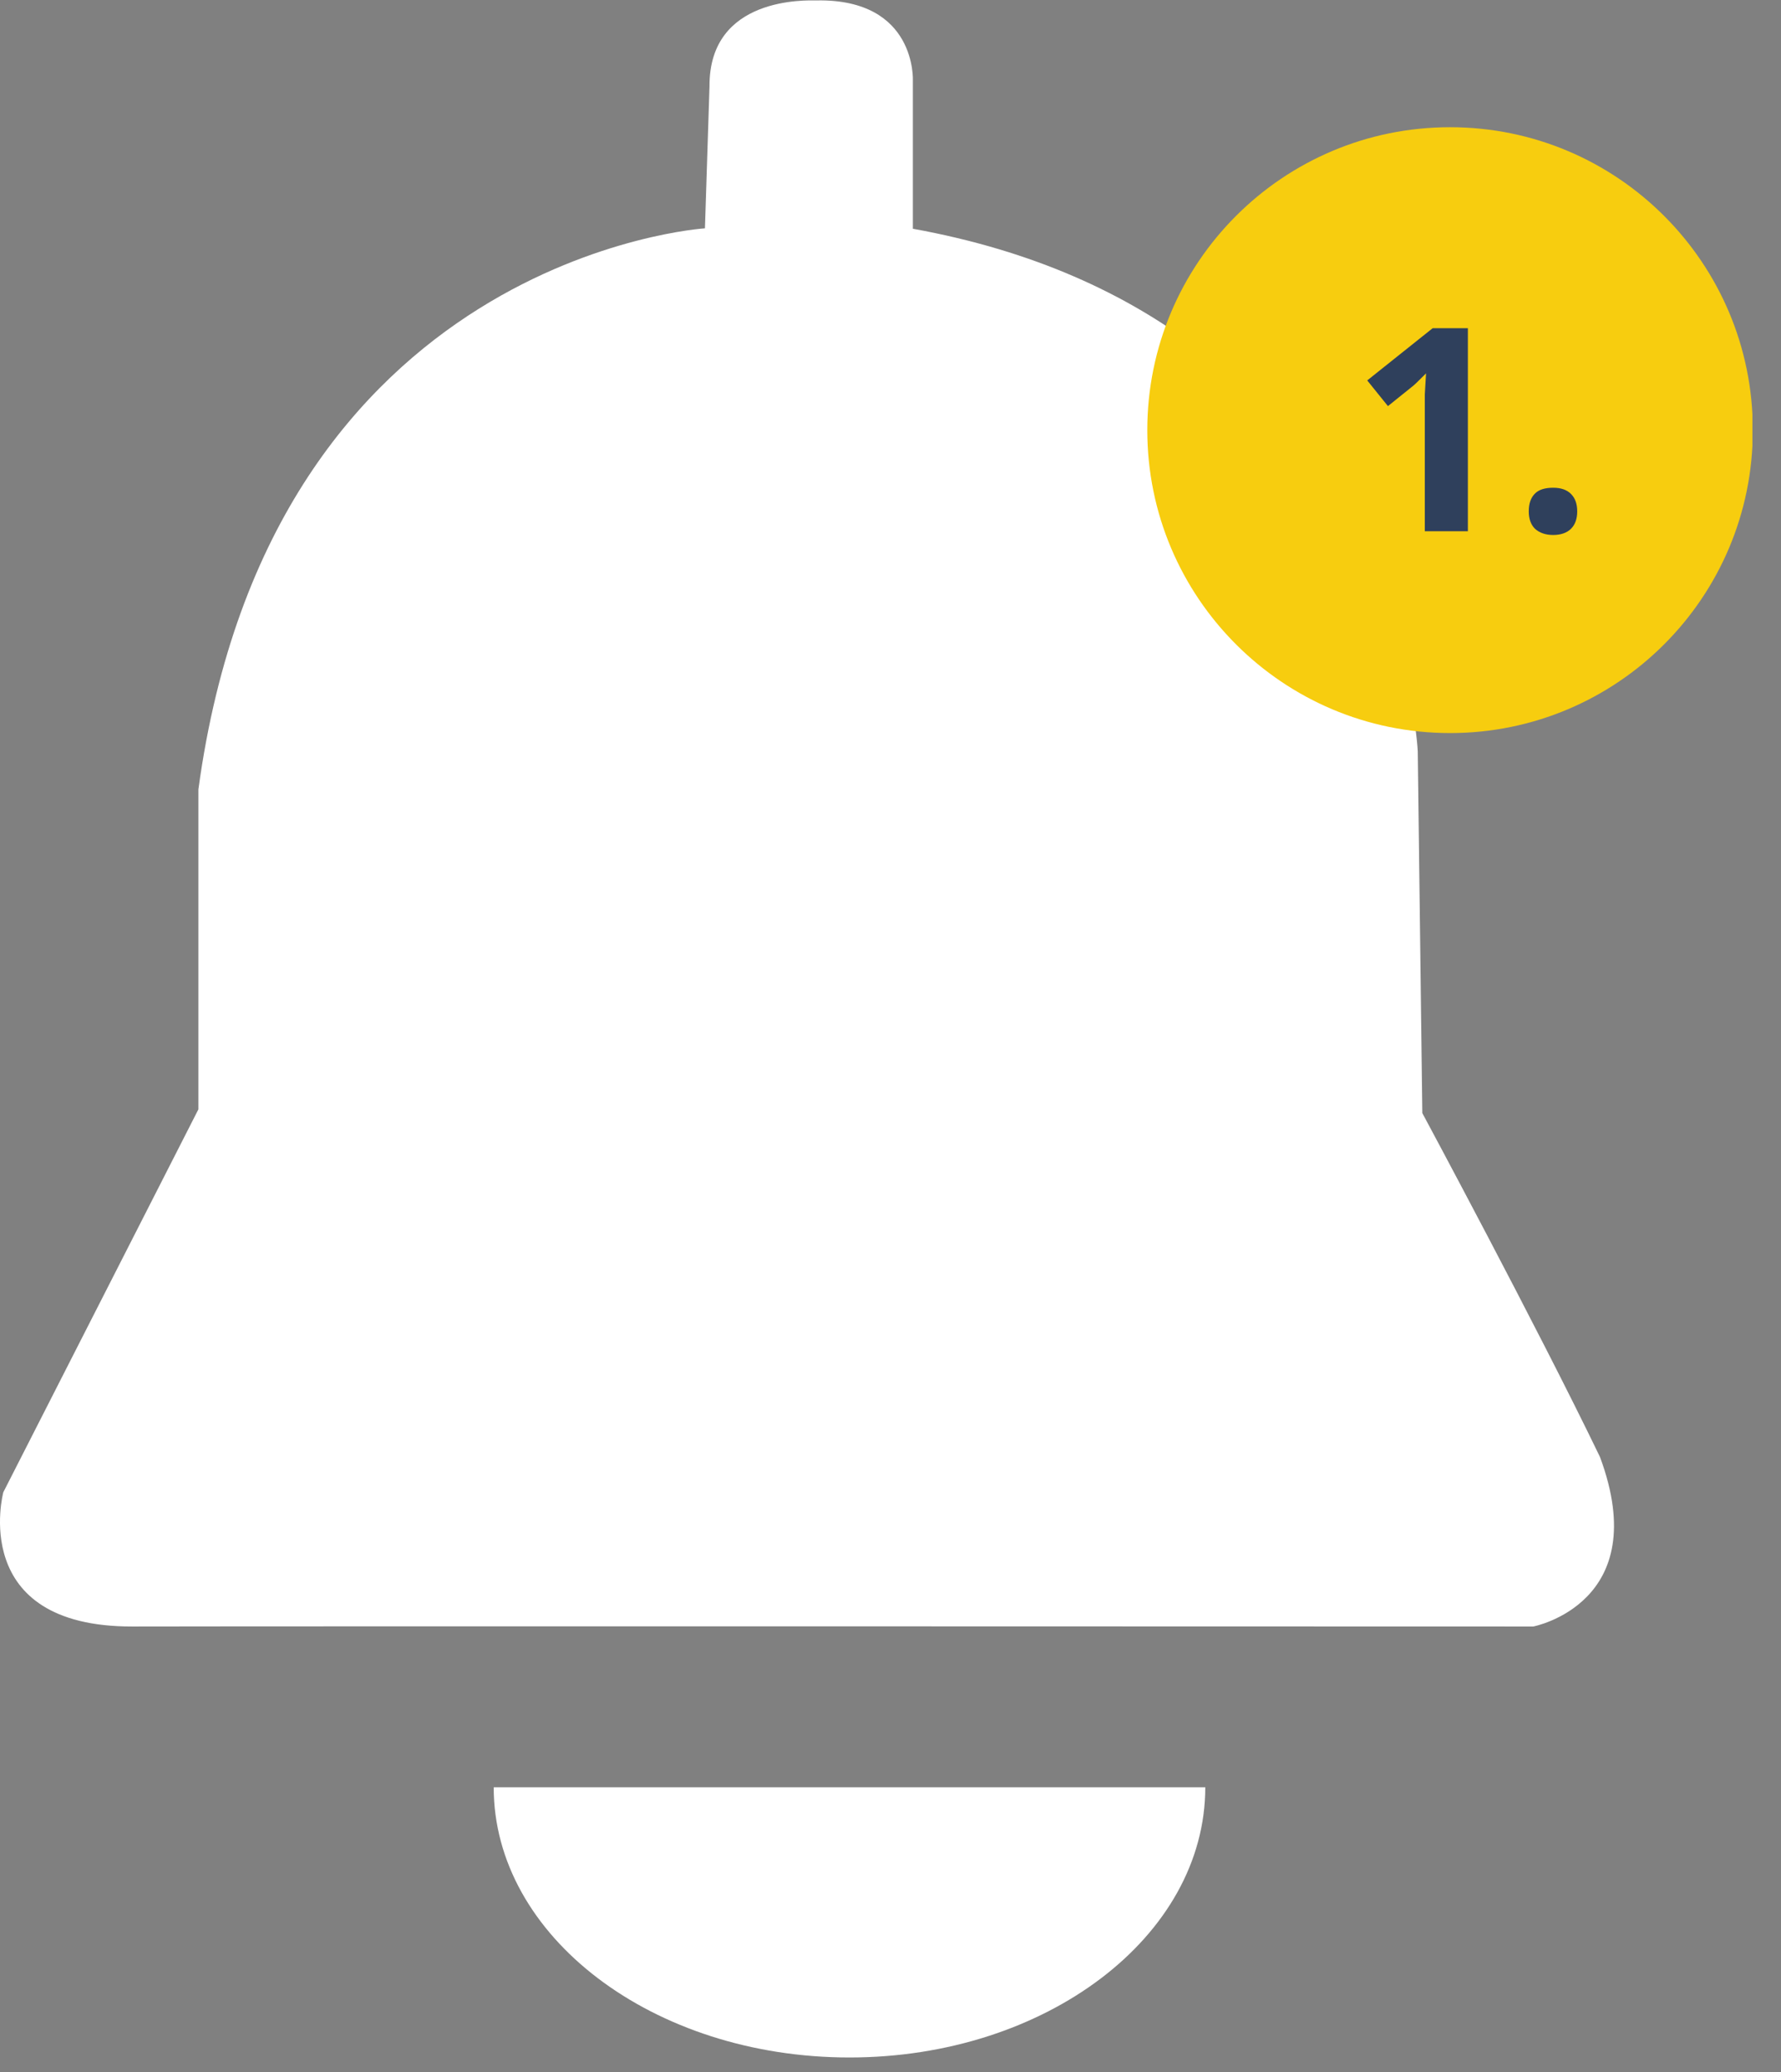 <svg width="43" height="50" viewBox="0 0 43 50" fill="none" xmlns="http://www.w3.org/2000/svg">
<rect x="0" y="0" width="43" height="50" fill="#808080" stroke="none"/>
<g clip-path="url(#clip0_1_353)">
<path d="M17.02 5.51C17.02 5.51 6.54 6.17 4.79 19.05V26.77L0.08 36.01C0.08 36.01 -0.79 39.26 3.2 39.25C7.19 39.24 37.02 39.25 37.02 39.25C37.02 39.25 39.94 38.69 38.63 35.16C37.1 31.99 34.34 26.86 34.34 26.86L34.23 18.13C34.23 18.13 33.76 7.64 22.04 5.52C22.04 3.88 22.04 1.95 22.04 1.95C22.04 1.95 22.14 -0.03 19.72 0.01C19.47 0.01 17.12 -0.09 17.13 2.08" fill="white"/>
<path d="M20.51 49.65C25.25 49.65 29.1 46.73 29.1 43.13H11.92C11.92 46.73 15.77 49.65 20.51 49.65Z" fill="white"/>
<path d="M35.01 17.69C39.047 17.69 42.32 14.417 42.32 10.38C42.32 6.343 39.047 3.07 35.01 3.07C30.973 3.07 27.7 6.343 27.7 10.38C27.7 14.417 30.973 17.69 35.01 17.69Z" fill="#F7CD0F"/>
<path d="M35.44 12.82H34.4V9.52L34.43 9.01C34.26 9.18 34.14 9.3 34.07 9.35L33.51 9.8L33.01 9.18L34.59 7.92H35.44V12.82Z" fill="#2F405C"/>
<path d="M36.91 12.34C36.91 12.15 36.96 12.01 37.06 11.91C37.16 11.81 37.31 11.77 37.5 11.77C37.69 11.77 37.83 11.82 37.93 11.92C38.03 12.02 38.08 12.16 38.08 12.34C38.08 12.52 38.03 12.66 37.93 12.76C37.83 12.86 37.68 12.91 37.5 12.91C37.32 12.91 37.17 12.86 37.06 12.76C36.96 12.66 36.91 12.52 36.91 12.34Z" fill="#2F405C"/>
</g>
<defs>
<clipPath id="clip0_1_353">
<rect width="42.31" height="49.65" fill="white"/>
</clipPath>
</defs>
</svg>
